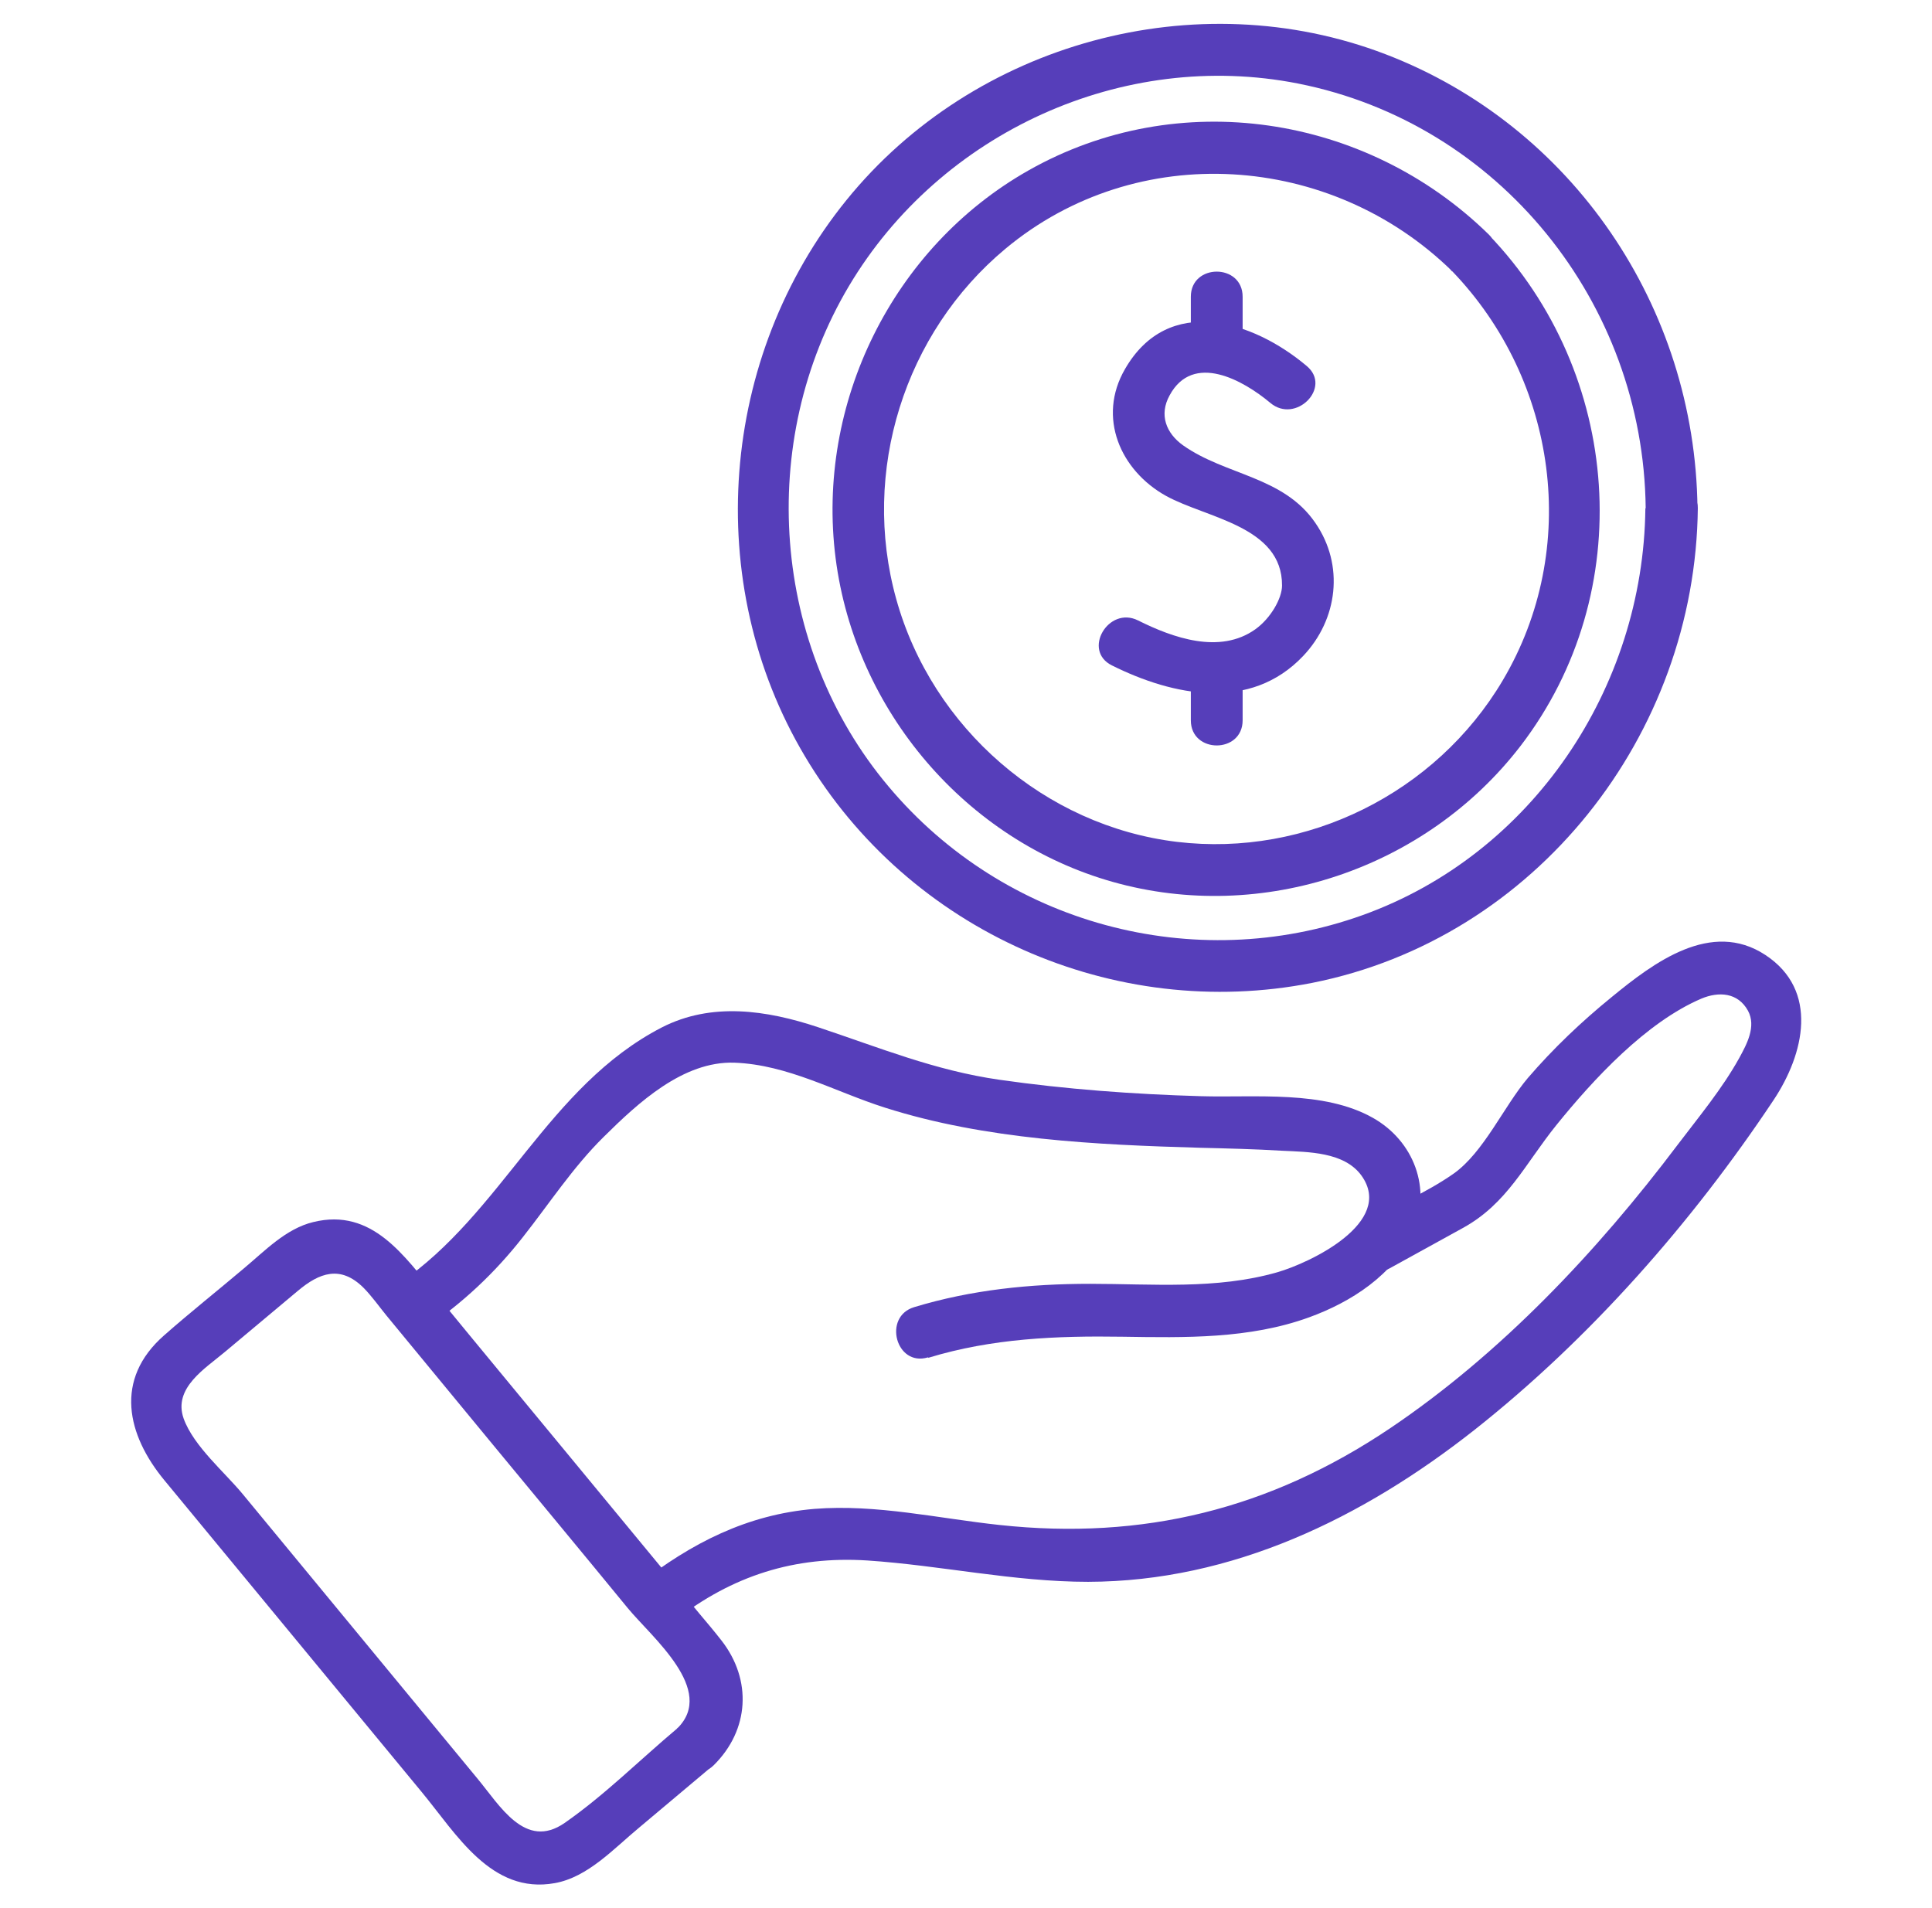 <svg width="81" height="80" viewBox="0 0 81 80" fill="none" xmlns="http://www.w3.org/2000/svg">
<path d="M60.881 11.368C65.294 15.955 66.278 23.009 62.999 28.533C60.198 33.258 54.775 35.944 49.351 35.297C43.819 34.636 39.078 30.53 37.575 25.116C36.086 19.771 37.917 13.958 42.152 10.431C47.671 5.83 55.8 6.395 60.881 11.368C61.879 12.346 63.422 10.803 62.411 9.825C57.275 4.797 49.392 3.584 43.108 7.152C37.425 10.376 34.201 16.906 35.034 23.408C35.854 29.8 40.499 35.242 46.66 36.977C52.917 38.741 59.775 36.44 63.75 31.274C68.696 24.827 67.999 15.652 62.411 9.839C61.442 8.833 59.911 10.376 60.881 11.382" fill="#563EBA"/>
<path d="M68.983 21.314C68.901 28.85 64.229 35.82 57.125 38.369C50.062 40.904 42.084 38.741 37.248 32.969C32.343 27.141 31.701 18.531 35.595 11.988C39.434 5.541 47.084 2.055 54.42 3.502C62.849 5.169 68.901 12.69 68.996 21.3C69.01 22.706 71.182 22.706 71.168 21.3C71.073 12.869 65.923 5.279 58.095 2.276C50.158 -0.769 40.841 1.78 35.486 8.392C30.171 14.95 29.406 24.427 33.751 31.715C38.108 39.044 46.715 42.846 55.021 41.207C64.379 39.347 71.087 30.82 71.182 21.3C71.196 19.895 69.024 19.895 69.01 21.3" fill="#563EBA"/>
<path d="M54.789 15.349C52.521 13.434 48.983 12.318 47.166 15.473C45.991 17.498 46.974 19.73 48.887 20.791C50.581 21.727 53.764 22.058 53.75 24.552C53.75 25.075 53.286 25.915 52.63 26.384C51.141 27.445 49.174 26.742 47.712 26.012C46.469 25.392 45.362 27.279 46.619 27.899C49.188 29.18 52.425 29.841 54.638 27.5C56.087 25.97 56.373 23.697 55.144 21.92C53.805 19.964 51.387 19.936 49.597 18.669C48.887 18.159 48.587 17.388 49.037 16.575C50.021 14.757 52.125 15.941 53.259 16.892C54.324 17.788 55.854 16.244 54.789 15.349Z" fill="#563EBA"/>
<path d="M49.926 12.442V14.509C49.926 15.914 52.098 15.914 52.098 14.509V12.442C52.098 11.037 49.926 11.037 49.926 12.442Z" fill="#563EBA"/>
<path d="M49.926 28.133V30.2C49.926 31.605 52.098 31.605 52.098 30.2V28.133C52.098 26.728 49.926 26.728 49.926 28.133Z" fill="#563EBA"/>
<path d="M38.928 56.925C41.592 56.112 44.297 56.002 47.057 56.044C49.68 56.085 52.385 56.14 54.885 55.231C56.633 54.597 58.436 53.454 59.229 51.677C60.048 49.844 59.27 47.833 57.562 46.869C55.486 45.698 52.63 46.028 50.335 45.959C47.521 45.877 44.693 45.67 41.906 45.271C39.201 44.885 36.865 43.921 34.297 43.067C32.139 42.35 29.83 42.006 27.74 43.08C22.972 45.546 21.046 50.878 16.729 53.812C15.581 54.597 16.66 56.484 17.822 55.699C19.393 54.638 20.745 53.371 21.92 51.87C23.04 50.45 24.024 48.935 25.308 47.668C26.756 46.235 28.641 44.486 30.786 44.554C33.04 44.637 35.021 45.78 37.111 46.442C41.305 47.778 45.964 47.998 50.322 48.122C51.469 48.15 52.617 48.178 53.751 48.246C54.843 48.301 56.36 48.288 57.084 49.293C58.477 51.249 54.939 52.944 53.546 53.343C50.991 54.074 48.313 53.826 45.704 53.826C43.204 53.826 40.731 54.074 38.327 54.804C37.002 55.203 37.562 57.311 38.901 56.911" fill="#563EBA"/>
<path d="M28.286 67.946C30.704 66.059 33.314 65.232 36.36 65.425C39.461 65.632 42.494 66.32 45.622 66.32C51.661 66.307 57.125 63.648 61.811 59.956C66.661 56.126 70.937 51.263 74.365 46.111C75.636 44.196 76.278 41.524 74.01 40.036C71.743 38.548 69.338 40.353 67.576 41.799C66.305 42.832 65.117 43.962 64.051 45.202C63.04 46.4 62.207 48.315 60.937 49.211C59.775 50.023 58.396 50.602 57.166 51.291C55.937 51.966 57.029 53.853 58.259 53.178C59.283 52.613 60.308 52.048 61.333 51.484C63.191 50.464 63.942 48.797 65.24 47.185C66.797 45.257 69.01 42.86 71.333 41.868C72.057 41.565 72.863 41.606 73.286 42.378C73.641 43.039 73.232 43.783 72.917 44.361C72.207 45.643 71.223 46.827 70.335 47.998C66.961 52.475 62.917 56.76 58.273 59.887C53.232 63.276 47.917 64.585 41.907 63.937C39.338 63.662 36.743 63.056 34.147 63.262C31.333 63.496 28.983 64.695 26.784 66.417C25.677 67.271 27.221 68.814 28.314 67.96" fill="#563EBA"/>
<path d="M28.396 72.465C26.838 73.773 25.335 75.275 23.669 76.432C22.016 77.576 20.95 75.688 20.008 74.558C16.742 70.591 13.464 66.637 10.199 62.67C9.434 61.733 8.122 60.645 7.699 59.474C7.248 58.193 8.6 57.38 9.434 56.677L12.494 54.115C13.382 53.371 14.27 53.026 15.24 53.991C15.581 54.335 15.882 54.762 16.196 55.148C17.672 56.939 19.161 58.744 20.636 60.535C22.535 62.835 24.434 65.122 26.319 67.422C27.33 68.649 30.035 70.853 28.396 72.465C27.398 73.456 28.928 74.999 29.926 74.007C31.415 72.533 31.538 70.439 30.253 68.786C29.953 68.401 29.639 68.029 29.325 67.657C27.535 65.494 25.759 63.331 23.969 61.168C22.084 58.881 20.185 56.594 18.3 54.294C16.948 52.668 15.609 50.63 13.136 51.236C11.988 51.511 11.101 52.448 10.226 53.178C9.12 54.115 7.972 55.024 6.879 55.988C4.775 57.834 5.322 60.163 6.893 62.064C10.486 66.417 14.079 70.77 17.672 75.123C19.133 76.887 20.595 79.435 23.259 78.953C24.652 78.705 25.745 77.493 26.797 76.625C27.835 75.757 28.874 74.875 29.912 74.007C30.991 73.112 29.448 71.569 28.382 72.465" fill="#563EBA"/>
</svg>
